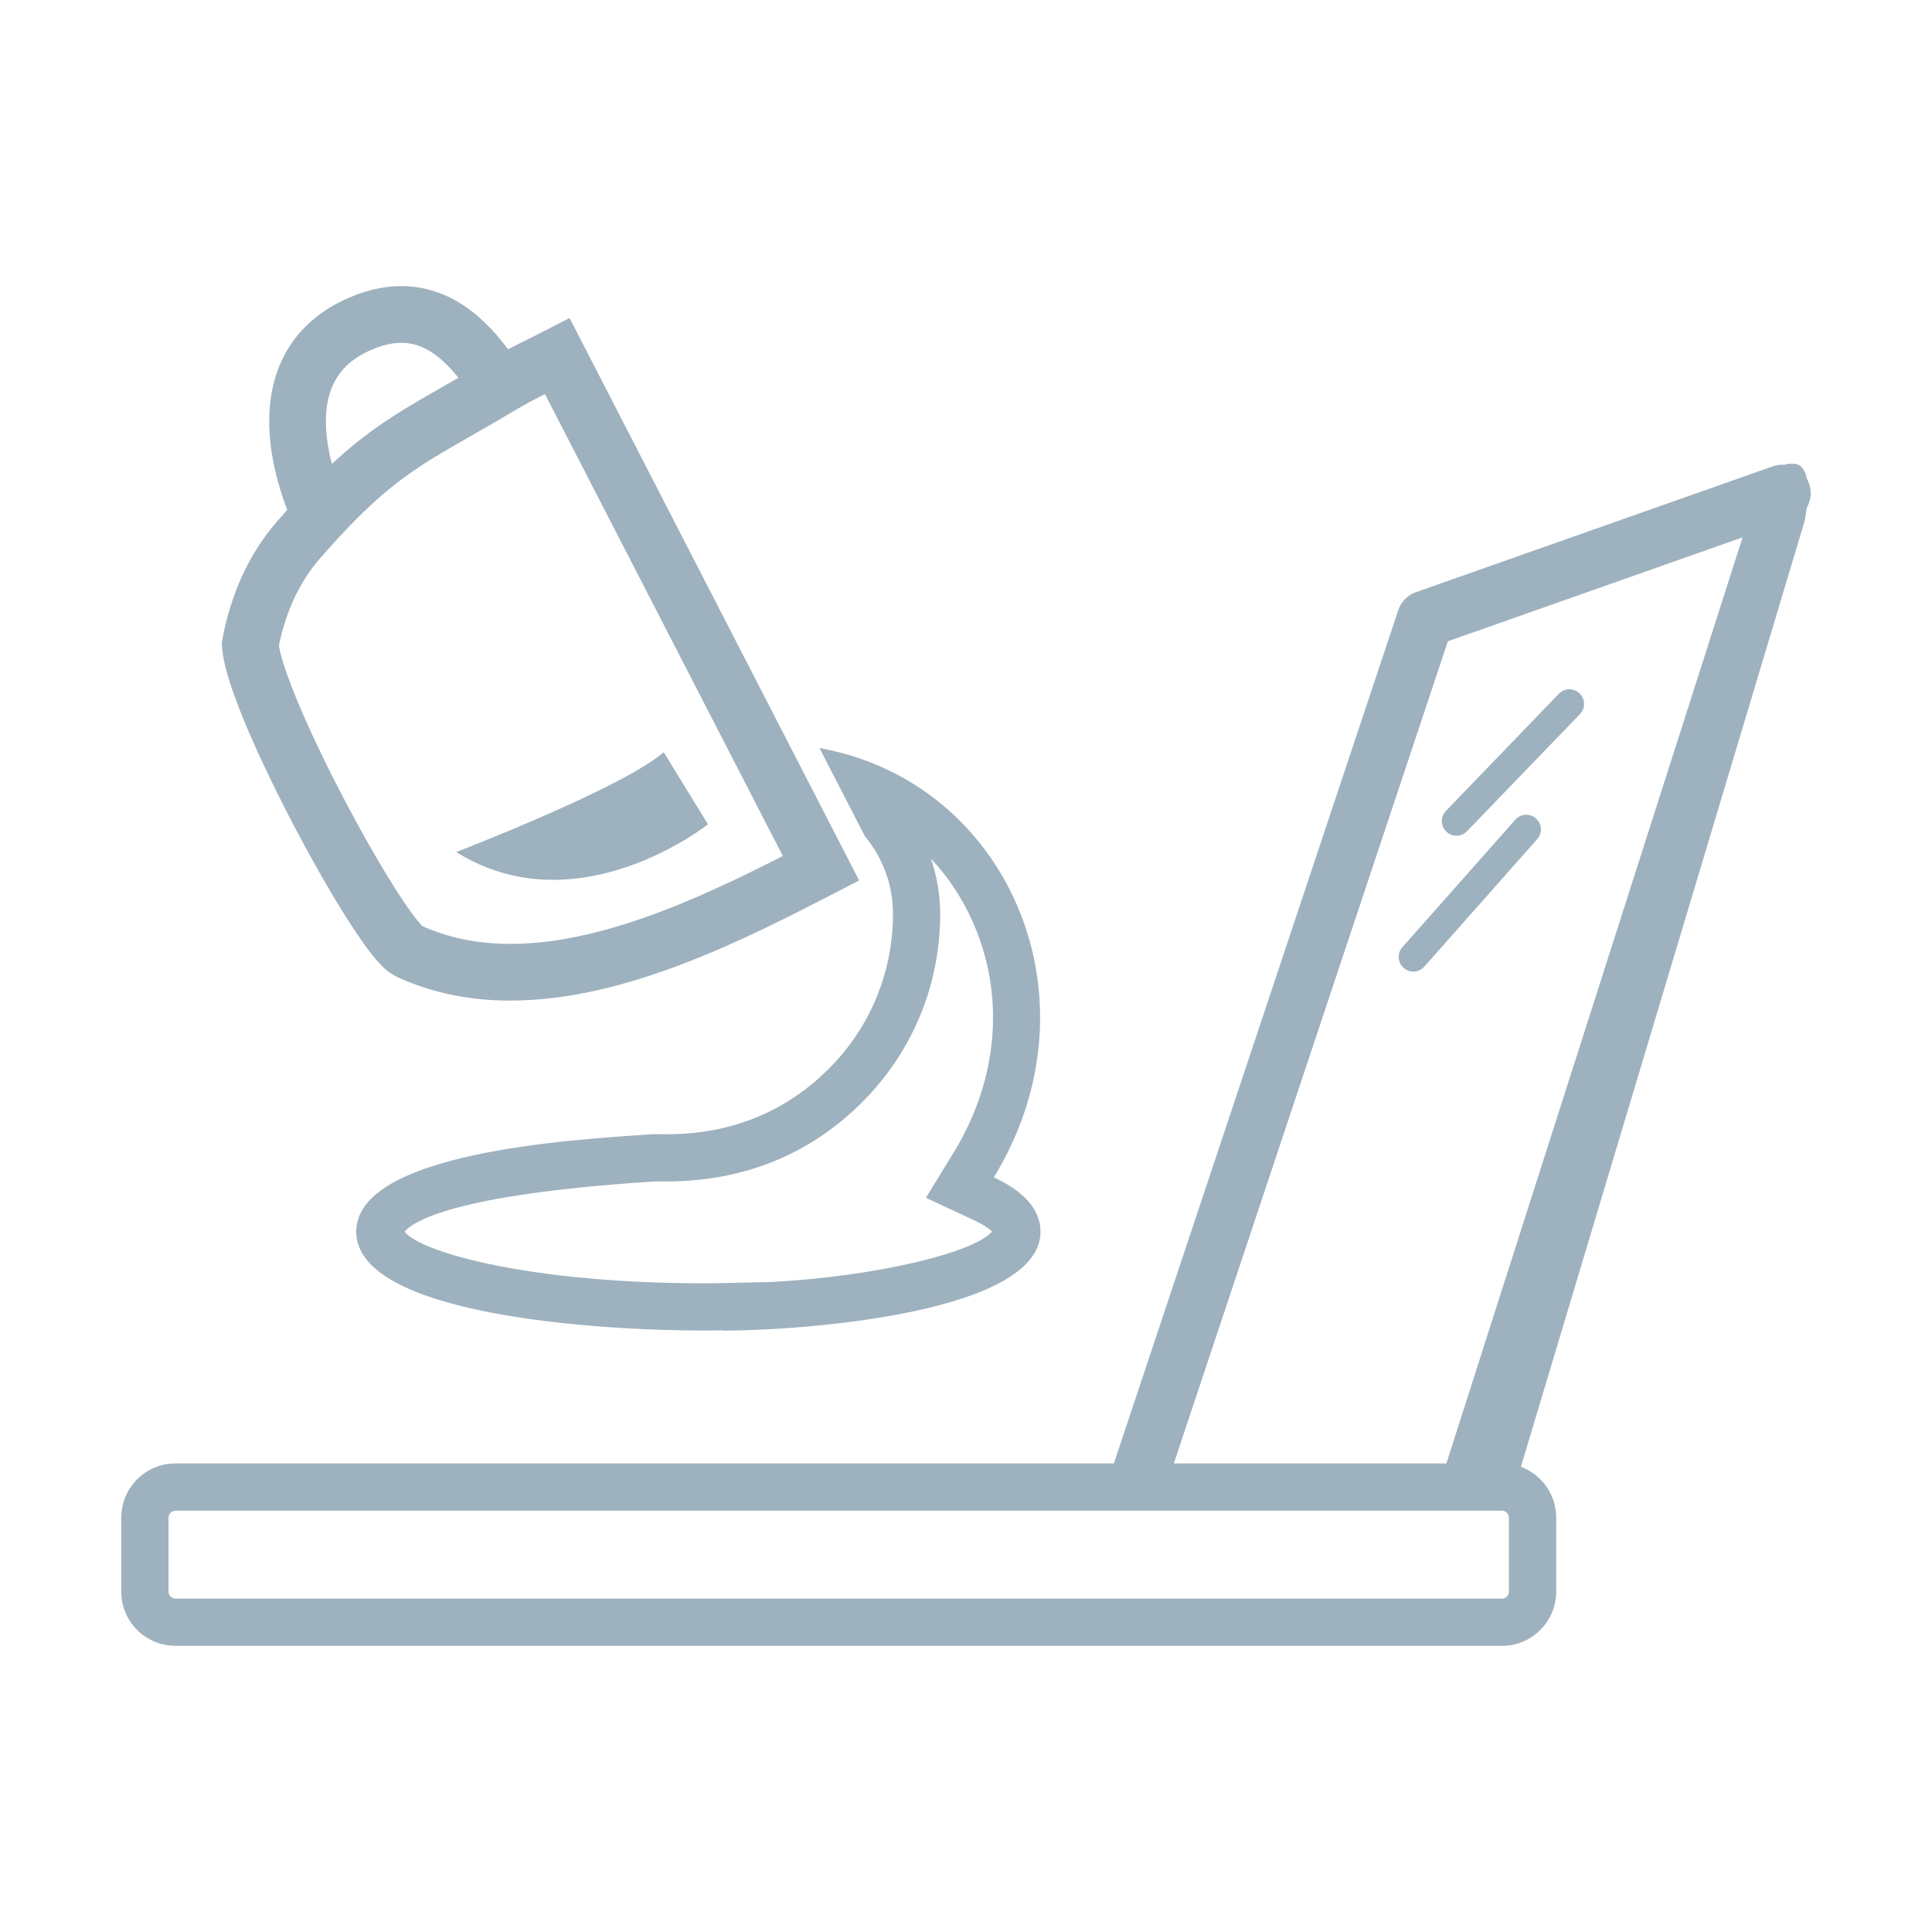 <?xml version="1.0" encoding="utf-8"?>
<!-- Generator: Adobe Illustrator 16.0.0, SVG Export Plug-In . SVG Version: 6.00 Build 0)  -->
<!DOCTYPE svg PUBLIC "-//W3C//DTD SVG 1.1//EN" "http://www.w3.org/Graphics/SVG/1.1/DTD/svg11.dtd">
<svg version="1.1" id="Layer_1" xmlns="http://www.w3.org/2000/svg" xmlns:xlink="http://www.w3.org/1999/xlink" x="0px" y="0px"
	 width="90px" height="90px" viewBox="0 0 90 90" enable-background="new 0 0 90 90" xml:space="preserve">
<g>
	<path fill="#9EB1BE" d="M43.364,39.998c0.783,0.828,1.435,1.8,1.927,2.894c1.547,3.438,1.23,7.375-0.869,10.802l-1.289,2.104
		l2.236,1.04c0.495,0.23,0.735,0.426,0.844,0.535c-0.841,0.974-5.333,2.086-10.346,2.352v-0.004l-2.25,0.051
		c-0.256,0.006-0.548,0.008-0.87,0.008c-7.847,0-13.057-1.383-13.902-2.4c0.419-0.502,2.367-1.727,11.361-2.324l0.208-0.014
		l0.088-0.006h0.012l0.169,0.001l0.31,0.002c3.633,0,6.719-1.244,9.173-3.697c2.342-2.342,3.631-5.456,3.631-8.769
		C43.799,41.69,43.649,40.82,43.364,39.998 M38.174,34.848l2.116,4.108c0.817,0.981,1.308,2.243,1.308,3.616
		c0,2.724-1.061,5.286-2.987,7.213c-2.886,2.885-6.15,3.053-7.617,3.053c-0.192,0-0.354-0.004-0.479-0.004
		c-0.111,0-0.195,0.002-0.247,0.012c-3.658,0.244-13.673,0.84-13.673,4.531c0,3.901,11.287,4.604,16.152,4.604
		c0.339,0,0.647-0.004,0.918-0.01v0.014c3.802,0,14.805-0.822,14.805-4.607c0-1.256-1.138-2.052-2.174-2.533
		C51.405,46.506,46.926,36.4,38.174,34.848z"/>
	<path fill="#9EB1BE" d="M84.275,22.532c-0.243-0.69-1-1.053-1.691-0.809l-16.629,5.865c-0.384,0.135-0.688,0.444-0.817,0.831
		L51.521,69.273h2.795l13.133-39.4l16.017-5.649C84.157,23.98,84.519,23.223,84.275,22.532z"/>
	<path fill="#9EB1BE" d="M83.465,21.613c-0.491-0.151-1.526,1.012-1.705,1.593L67.027,69.273h2.942c0.2,0,0.39,0.042,0.562,0.116
		l13.541-45.137C84.624,21.287,83.465,21.613,83.465,21.613z"/>
	<path fill="#9EB1BE" d="M69.969,69.273v1.101c0.176,0,0.323,0.146,0.323,0.324v3.449c0,0.177-0.145,0.322-0.323,0.322H8.173
		c-0.177,0-0.323-0.146-0.323-0.322v-3.449c0-0.178,0.148-0.324,0.323-0.324h61.796V69.273v-1.101H8.173
		c-1.395,0.002-2.522,1.131-2.524,2.525v3.449c0.001,1.396,1.131,2.522,2.524,2.523h61.796c1.393-0.001,2.523-1.128,2.524-2.523
		v-3.449c-0.001-1.395-1.128-2.523-2.524-2.525V69.273z"/>
	<path fill="#9EB1BE" d="M25.962,16.592l-0.603-1.175c-0.779,0.401-1.706,0.825-2.658,1.393l-0.002,0.001
		c-2.018,1.211-3.448,1.927-4.929,2.942c-1.479,1.016-2.92,2.301-4.847,4.517c-1.381,1.586-2.193,3.509-2.562,5.511l-0.028,0.153
		l0.008,0.155c0.033,0.543,0.169,1.067,0.361,1.682c0.339,1.064,0.877,2.351,1.519,3.729c0.962,2.063,2.153,4.31,3.231,6.128
		c0.54,0.91,1.049,1.71,1.502,2.342c0.228,0.316,0.44,0.591,0.652,0.829c0.224,0.239,0.401,0.443,0.785,0.657l0.028,0.016
		l0.027,0.013c1.714,0.803,3.528,1.128,5.33,1.127c2.77-0.003,5.522-0.749,8.094-1.733c2.57-0.985,4.966-2.221,6.979-3.257
		l1.174-0.604L26.532,14.814l-1.173,0.603L25.962,16.592l-1.174,0.604l12.285,23.854l1.174-0.604l-0.604-1.174
		c-2.009,1.035-4.32,2.222-6.715,3.14c-2.394,0.92-4.865,1.561-7.149,1.558c-1.49-0.001-2.896-0.265-4.211-0.879l-0.56,1.196
		l0.615-1.169l-0.227,0.433l0.312-0.38l-0.084-0.053l-0.227,0.433l0.312-0.38c-0.023-0.011-0.263-0.266-0.526-0.632
		c-0.477-0.647-1.122-1.67-1.8-2.847c-1.02-1.768-2.128-3.9-2.978-5.771c-0.425-0.935-0.786-1.806-1.038-2.518
		c-0.125-0.356-0.224-0.672-0.289-0.927c-0.065-0.253-0.095-0.45-0.097-0.526L11.66,30.02l1.298,0.239
		c0.301-1.627,0.936-3.083,1.956-4.255c1.847-2.117,3.075-3.194,4.353-4.075c1.276-0.881,2.688-1.595,4.79-2.853l-0.002,0.001
		c0.795-0.476,1.658-0.874,2.51-1.311L25.962,16.592l-1.174,0.604L25.962,16.592z M16.15,23.518l-0.245,0.125l0.246-0.123
		L16.15,23.518l-0.245,0.125l0.246-0.123c-0.011-0.022-0.263-0.531-0.504-1.27c-0.243-0.738-0.467-1.708-0.465-2.617
		c0-0.688,0.124-1.326,0.403-1.854c0.284-0.529,0.706-0.99,1.506-1.386c0.658-0.319,1.176-0.422,1.603-0.423
		c0.433,0.002,0.793,0.104,1.152,0.288c0.534,0.274,1.048,0.766,1.491,1.317c0.45,0.555,0.806,1.132,1.164,1.613l2.112-1.584
		c-0.155-0.206-0.401-0.581-0.707-1.009c-0.463-0.644-1.071-1.425-1.914-2.082c-0.835-0.656-1.963-1.188-3.298-1.185
		c-0.874-0.001-1.804,0.224-2.757,0.688c-1.257,0.605-2.162,1.517-2.689,2.531c-0.532,1.015-0.706,2.091-0.706,3.084
		c0.002,1.363,0.319,2.603,0.624,3.522c0.307,0.92,0.611,1.519,0.632,1.562L16.15,23.518z"/>
	<path fill="#9EB1BE" d="M68.339,38.722l5.261-5.456c0.262-0.271,0.253-0.703-0.018-0.965c-0.271-0.261-0.703-0.253-0.964,0.018
		l-5.261,5.456c-0.262,0.271-0.253,0.703,0.018,0.965C67.646,39,68.078,38.992,68.339,38.722"/>
	<path fill="#9EB1BE" d="M66.35,45.03l5.26-5.941c0.25-0.282,0.223-0.713-0.059-0.963c-0.282-0.249-0.713-0.224-0.963,0.059
		l-5.26,5.941c-0.25,0.282-0.223,0.713,0.059,0.963C65.669,45.338,66.1,45.313,66.35,45.03"/>
	<path fill="#9EB1BE" d="M21.252,39.692c0,0,7.75-2.981,9.666-4.651l2.063,3.357C32.98,38.398,26.923,43.227,21.252,39.692z"/>
</g>
</svg>
